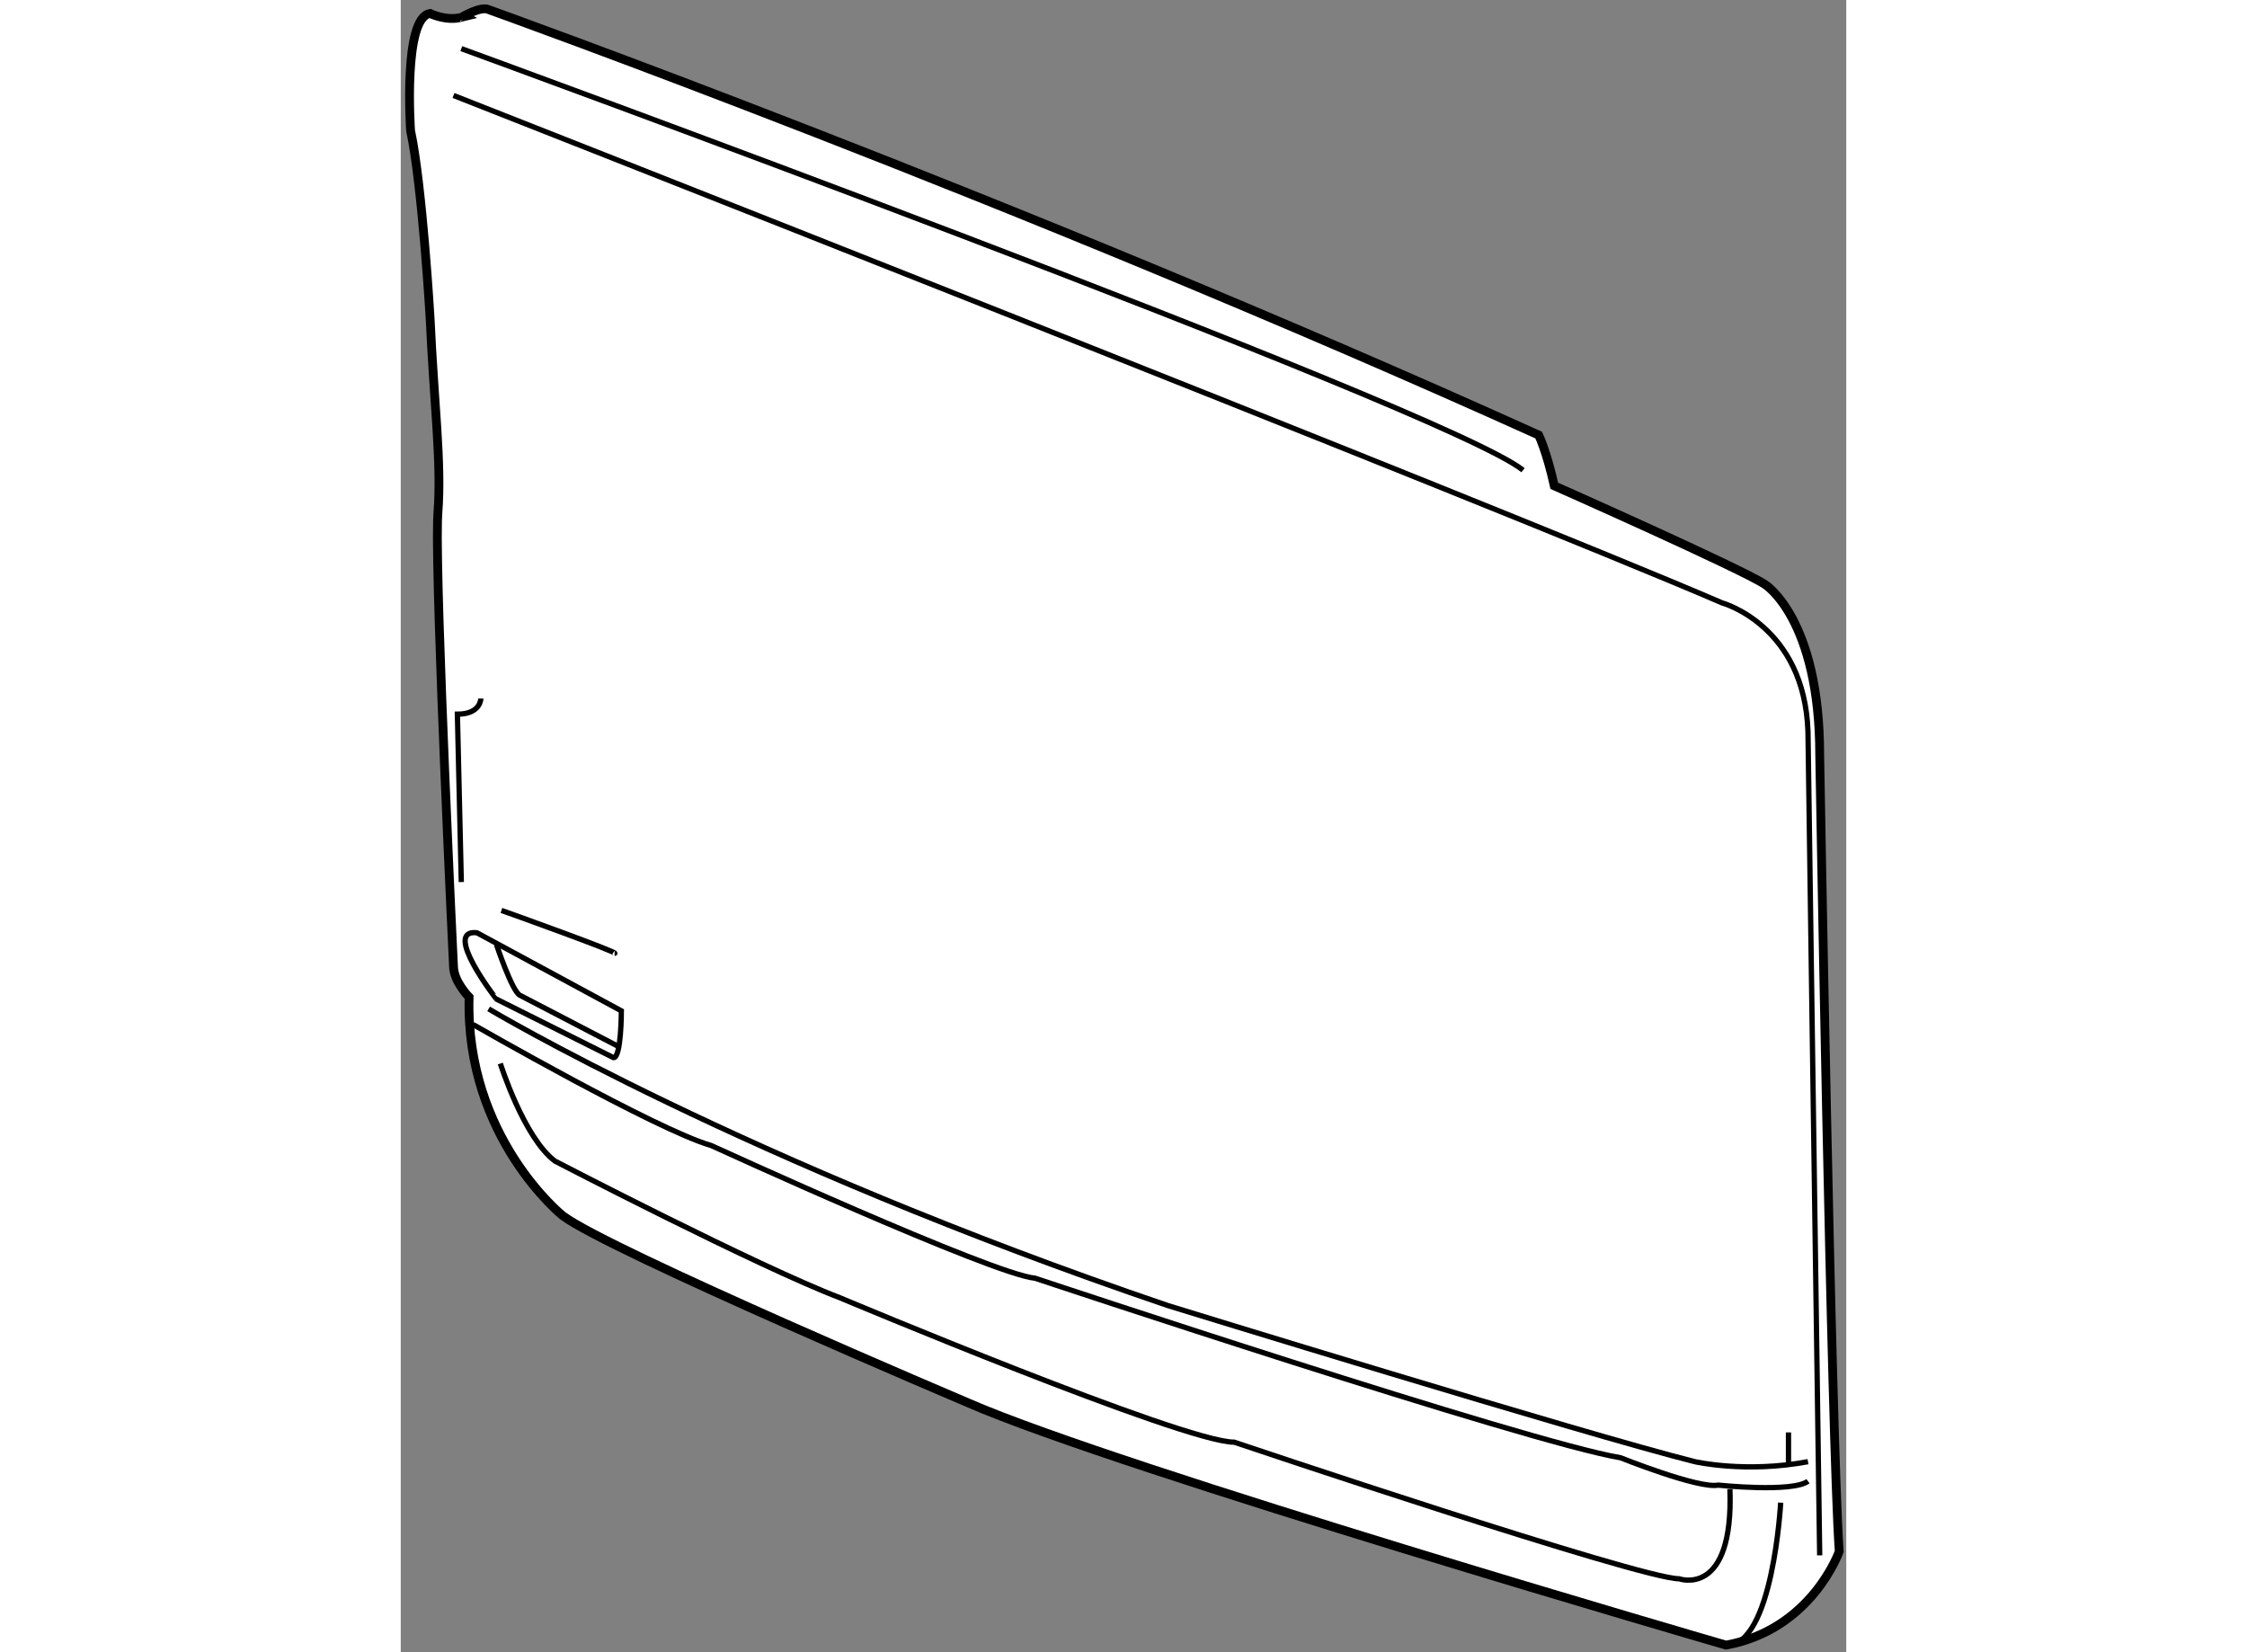 <?xml version="1.0" encoding="utf-8"?>
<!-- Generator: Adobe Illustrator 15.1.0, SVG Export Plug-In . SVG Version: 6.00 Build 0)  -->
<!DOCTYPE svg PUBLIC "-//W3C//DTD SVG 1.1//EN" "http://www.w3.org/Graphics/SVG/1.1/DTD/svg11.dtd">
<svg version="1.1" xmlns="http://www.w3.org/2000/svg" xmlns:xlink="http://www.w3.org/1999/xlink" x="0px" y="0px" width="244.8px"
	 height="180px" viewBox="79.426 45.437 82.107 93.847" enable-background="new 0 0 244.8 180" xml:space="preserve">
	
<rect x="79.426" y="45.437" width="82.107" height="93.847" fill="#808080" stroke="none"/>
	
<g><path fill="#FFFFFF" stroke="#000000" stroke-width="0.5" d="M84.418,45.982c0,0,29.71,10.643,59.643,24.167
			c0,0,0.443,0.887,0.887,2.882c0,0,10.642,4.718,11.973,5.605c0,0,3.104,1.934,3.104,9.694c0,0,0.665,38.8,1.108,45.229
			c0,0-1.552,4.436-6.43,5.322c0,0-34.367-9.977-43.014-13.746c0,0-20.398-8.646-23.059-10.643c0,0-5.543-4.434-5.321-12.416
			c0,0-0.887-0.889-0.887-1.775c0,0-1.021-21.031-0.907-25.275c0.005-0.178,0.012-0.327,0.021-0.443
			c0.222-2.882-0.222-6.208-0.443-11.086c0,0-0.443-7.539-1.108-10.643c0,0-0.443-6.43,1.108-6.652c0,0,0.887,0.443,1.774,0.222
			C82.866,46.424,83.975,45.761,84.418,45.982z"></path><path fill="none" stroke="#000000" stroke-width="0.3" d="M82.866,48.199c0,0,55.873,20.398,60.308,23.946"></path><path fill="none" stroke="#000000" stroke-width="0.3" d="M82.422,50.859c0,0,59.2,23.28,72.059,28.823
			c0,0,4.674,1.271,4.878,7.317l0.665,46.783"></path><path fill="none" stroke="#000000" stroke-width="0.3" d="M85.083,105.846c0,0,1.331,4.213,3.104,5.543
			c0,0,11.53,5.988,16.186,7.762c0,0,19.512,8.203,22.394,8.203c0,0,23.06,7.76,25.276,7.76c0,0,3.104,1.109,2.882-5.1"></path><path fill="none" stroke="#000000" stroke-width="0.3" d="M83.531,103.629c0,0,10.421,5.986,13.525,6.873
			c0,0,15.964,7.316,18.403,7.539c0,0,27.937,9.313,33.258,10.199c0,0,4.435,1.775,5.543,1.553c0,0,4.213,0.441,5.1-0.223"></path><path fill="none" stroke="#000000" stroke-width="0.3" d="M84.418,102.742c0,0,14.411,8.648,38.579,16.852
			c0,0,23.725,7.314,29.933,8.867c0,0,2.883,0.666,6.43,0"></path><path fill="none" stroke="#000000" stroke-width="0.3" d="M157.808,130.789c0,0-0.444,8.205-3.104,8.094"></path><path fill="none" stroke="#000000" stroke-width="0.3" d="M83.975,85.116c0,0,0,0.887-1.331,0.887l0.222,9.535"></path><line fill="none" stroke="#000000" stroke-width="0.3" x1="158.251" y1="128.572" x2="158.251" y2="126.799"></line><path fill="none" stroke="#000000" stroke-width="0.3" d="M85.145,97.15c0.272,0.09,6.802,2.438,6.43,2.438"></path><path fill="none" stroke="#000000" stroke-width="0.3" d="M83.753,98.418l8.204,4.436c0,0,0,2.66-0.443,2.66l-6.652-3.326
			C84.861,102.188,81.757,98.197,83.753,98.418z"></path><path fill="none" stroke="#000000" stroke-width="0.3" d="M84.861,99.084c0,0,0.887,2.66,1.331,2.883l5.543,2.881"></path></g>


</svg>